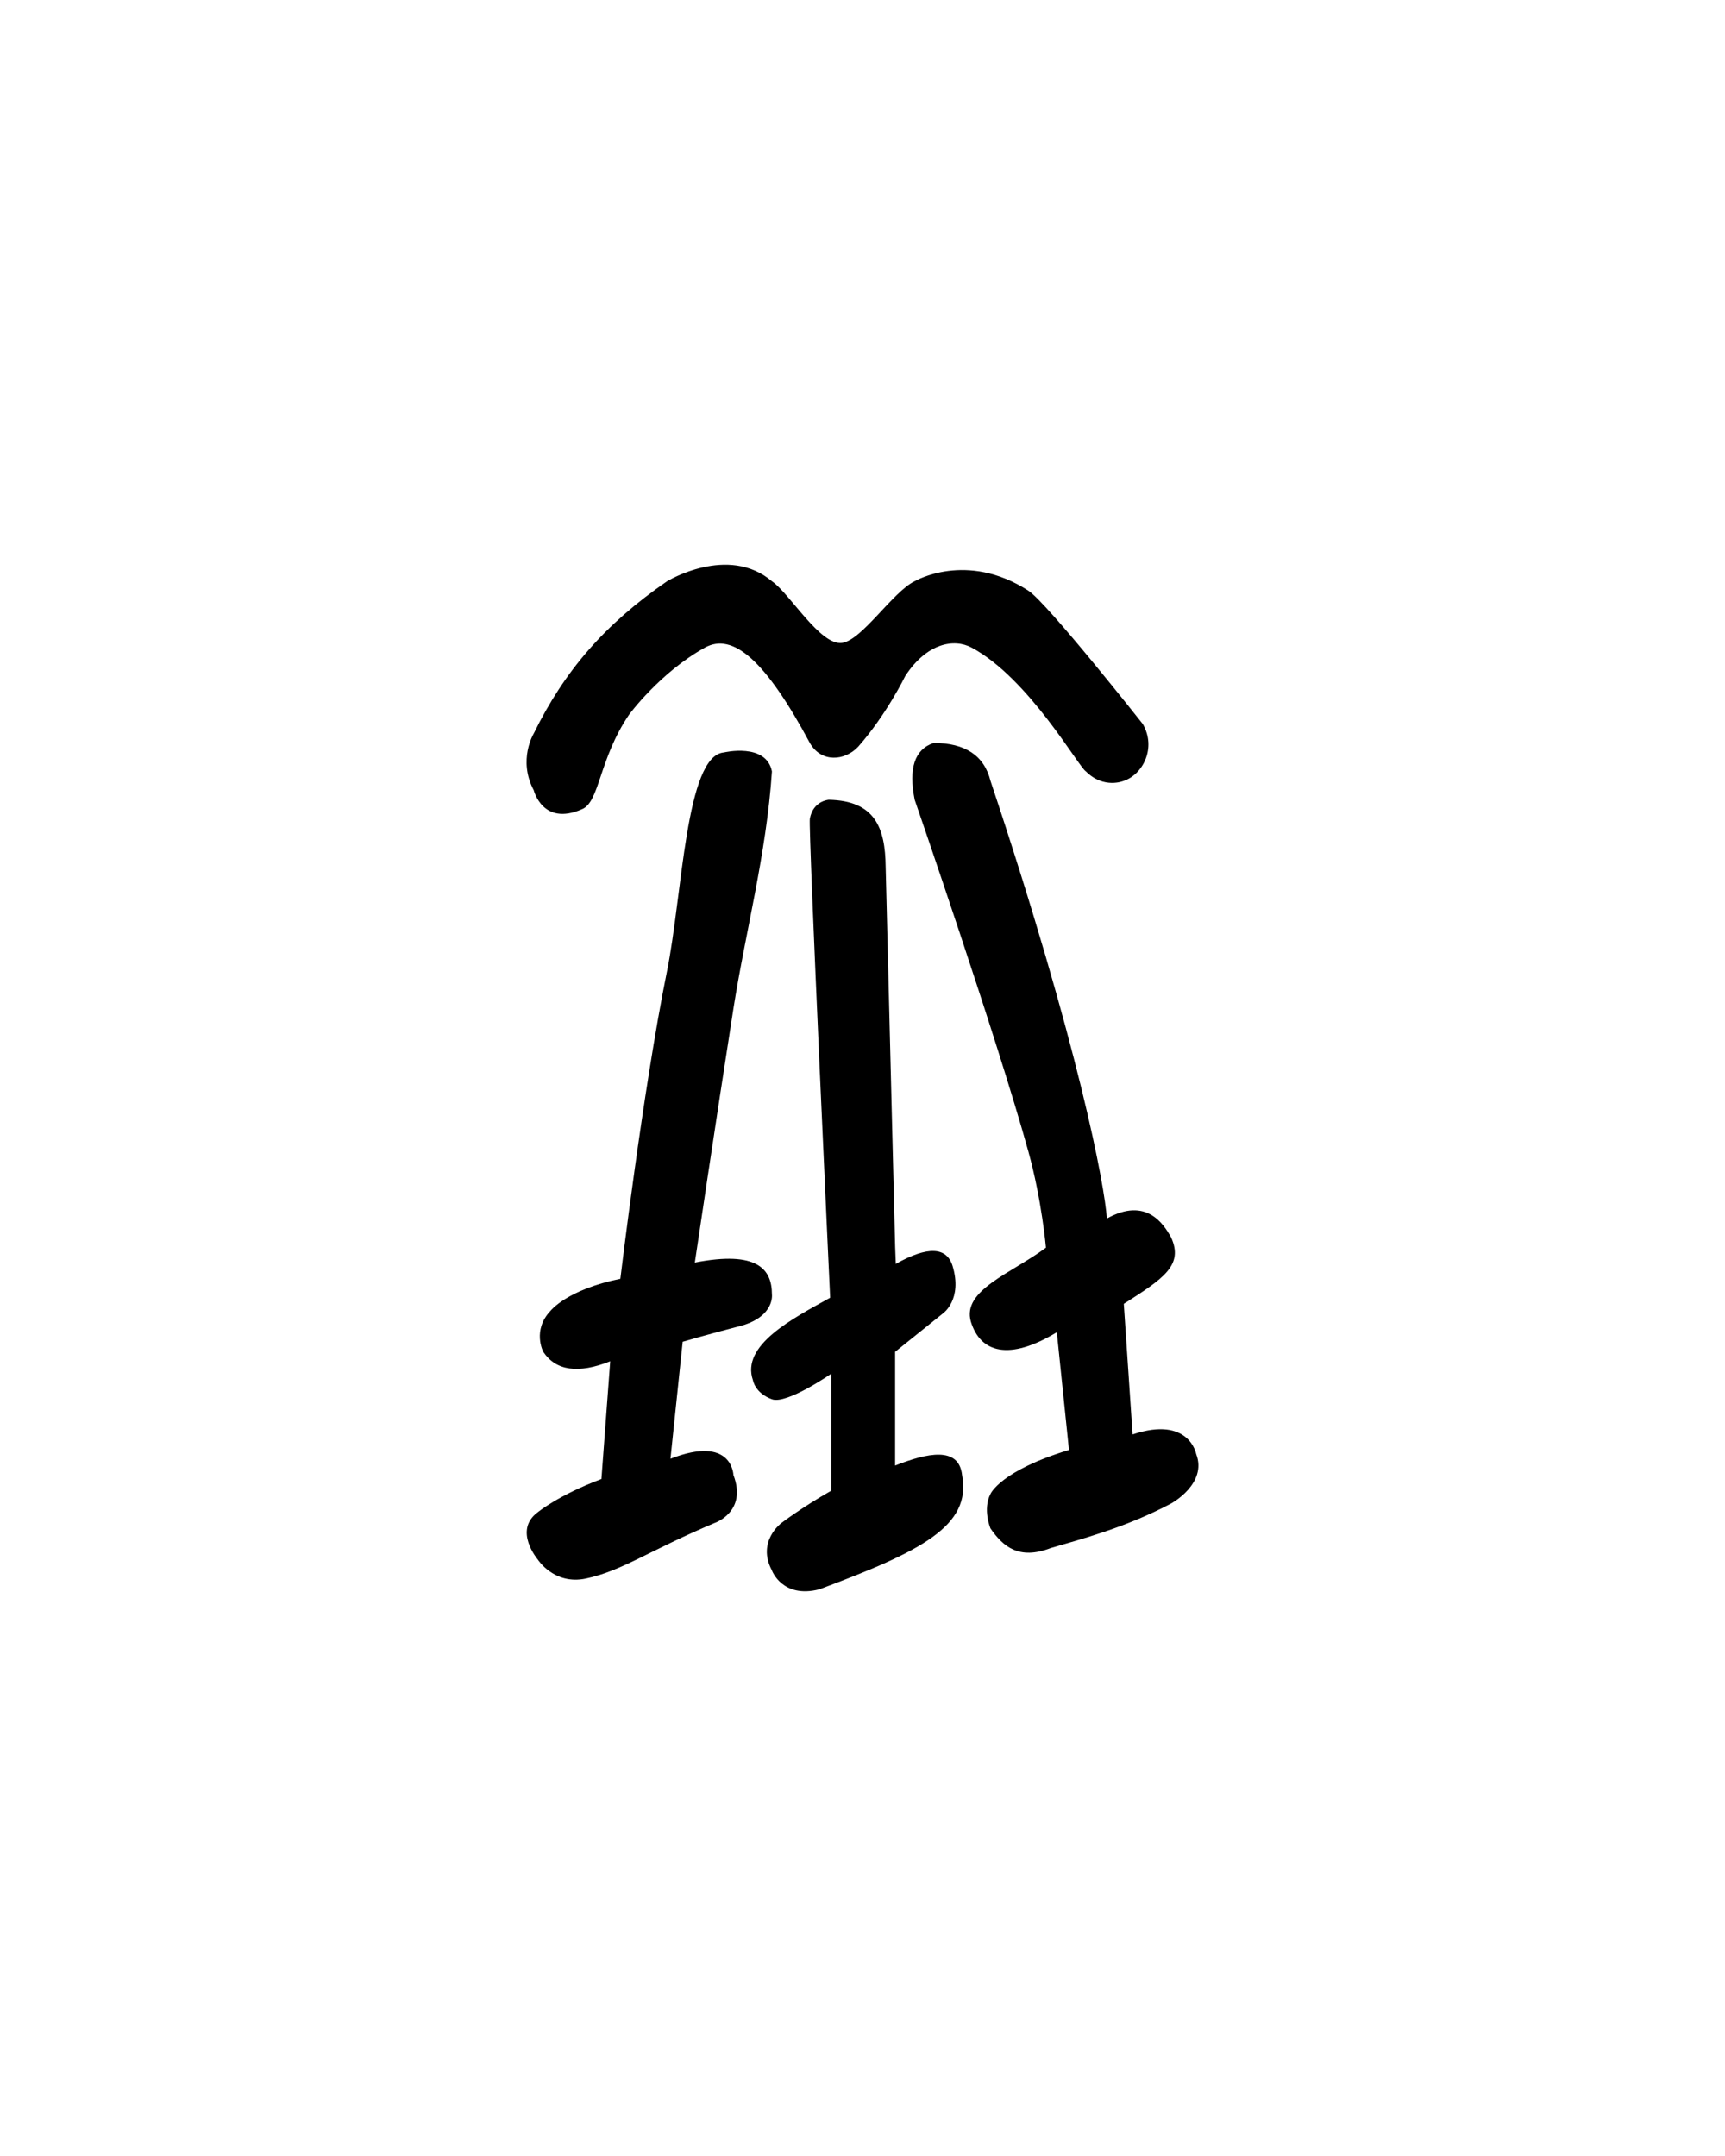 <svg xmlns="http://www.w3.org/2000/svg" version="1.0" width="40" height="50"><path d="M17.9 36.42c-.36-.673.22-1.1.22-1.1s.473-.362 1.16-.752v-2.713s-1.036.72-1.38.595c-.395-.144-.44-.44-.44-.44-.285-.816.926-1.434 1.79-1.914 0 0-.51-10.89-.471-11.108.075-.42.44-.44.44-.44 1.072.022 1.308.649 1.318 1.553l.22 8.818.015.392c.742-.418 1.18-.395 1.317.048.235.78-.22 1.098-.22 1.098l-1.113.894v2.637c.743-.293 1.479-.455 1.553.22.225 1.185-.957 1.772-3.31 2.65-.86.22-1.1-.439-1.1-.439zm-5.429-.252s-.578-.676 0-1.098c0 0 .475-.395 1.475-.77l.204-2.73c-.742.294-1.26.22-1.553-.22 0 0-.264-.502.173-.955 0 0 .38-.488 1.615-.738 0 0 .52-4.358 1.083-7.14.357-1.762.431-4.996 1.319-5.067 0 0 .978-.233 1.113.439-.128 1.923-.615 3.726-.894 5.508-.406 2.594-.894 5.883-.894 5.883 1.447-.282 1.788.152 1.788.738 0 0 .068.496-.69.722-.843.218-1.38.377-1.38.377l-.283 2.713c1.438-.562 1.46.377 1.46.377.328.86-.44 1.114-.44 1.114-1.53.646-2.137 1.107-2.982 1.287-.735.156-1.114-.44-1.114-.44zm10.497-.722s-.187-.44 0-.8c0 0 .226-.536 1.82-1.02l-.282-2.73c-1.103.67-1.773.478-1.994-.248-.207-.729.942-1.117 1.742-1.713 0 0-.096-1.105-.407-2.228-.734-2.656-2.637-8.159-2.637-8.159-.146-.732 0-1.172.44-1.318.732 0 1.172.293 1.318.879 2.06 6.172 2.648 9.404 2.699 10.15.916-.51 1.319.132 1.49.44.294.645-.182.955-1.098 1.539l.204 3.028c1.313-.438 1.475.455 1.475.455.265.687-.58 1.146-.58 1.146-1.09.578-2.157.844-2.793 1.034-.737.282-1.105-.034-1.397-.455zm-9.477-16.678c-.906.398-1.114-.44-1.114-.44-.375-.707 0-1.318 0-1.318.714-1.453 1.643-2.531 3.091-3.53 0 0 1.415-.862 2.432 0 .419.288 1.117 1.495 1.625 1.429.462-.06 1.177-1.186 1.685-1.43 0 0 1.2-.708 2.637.22.438.284 2.652 3.091 2.652 3.091.323.556 0 1.172-.44 1.319 0 0-.459.2-.879-.22-.16-.087-1.325-2.164-2.651-2.871-.409-.218-1.04-.104-1.538.66 0 0-.429.888-1.091 1.639-.31.331-.856.377-1.121-.087-1.026-1.914-1.784-2.57-2.432-2.212-1.038.574-1.758 1.553-1.758 1.553-.707 1.038-.681 2.035-1.098 2.197z" style="fill:#000;stroke:none;stroke-width:1"/></svg>